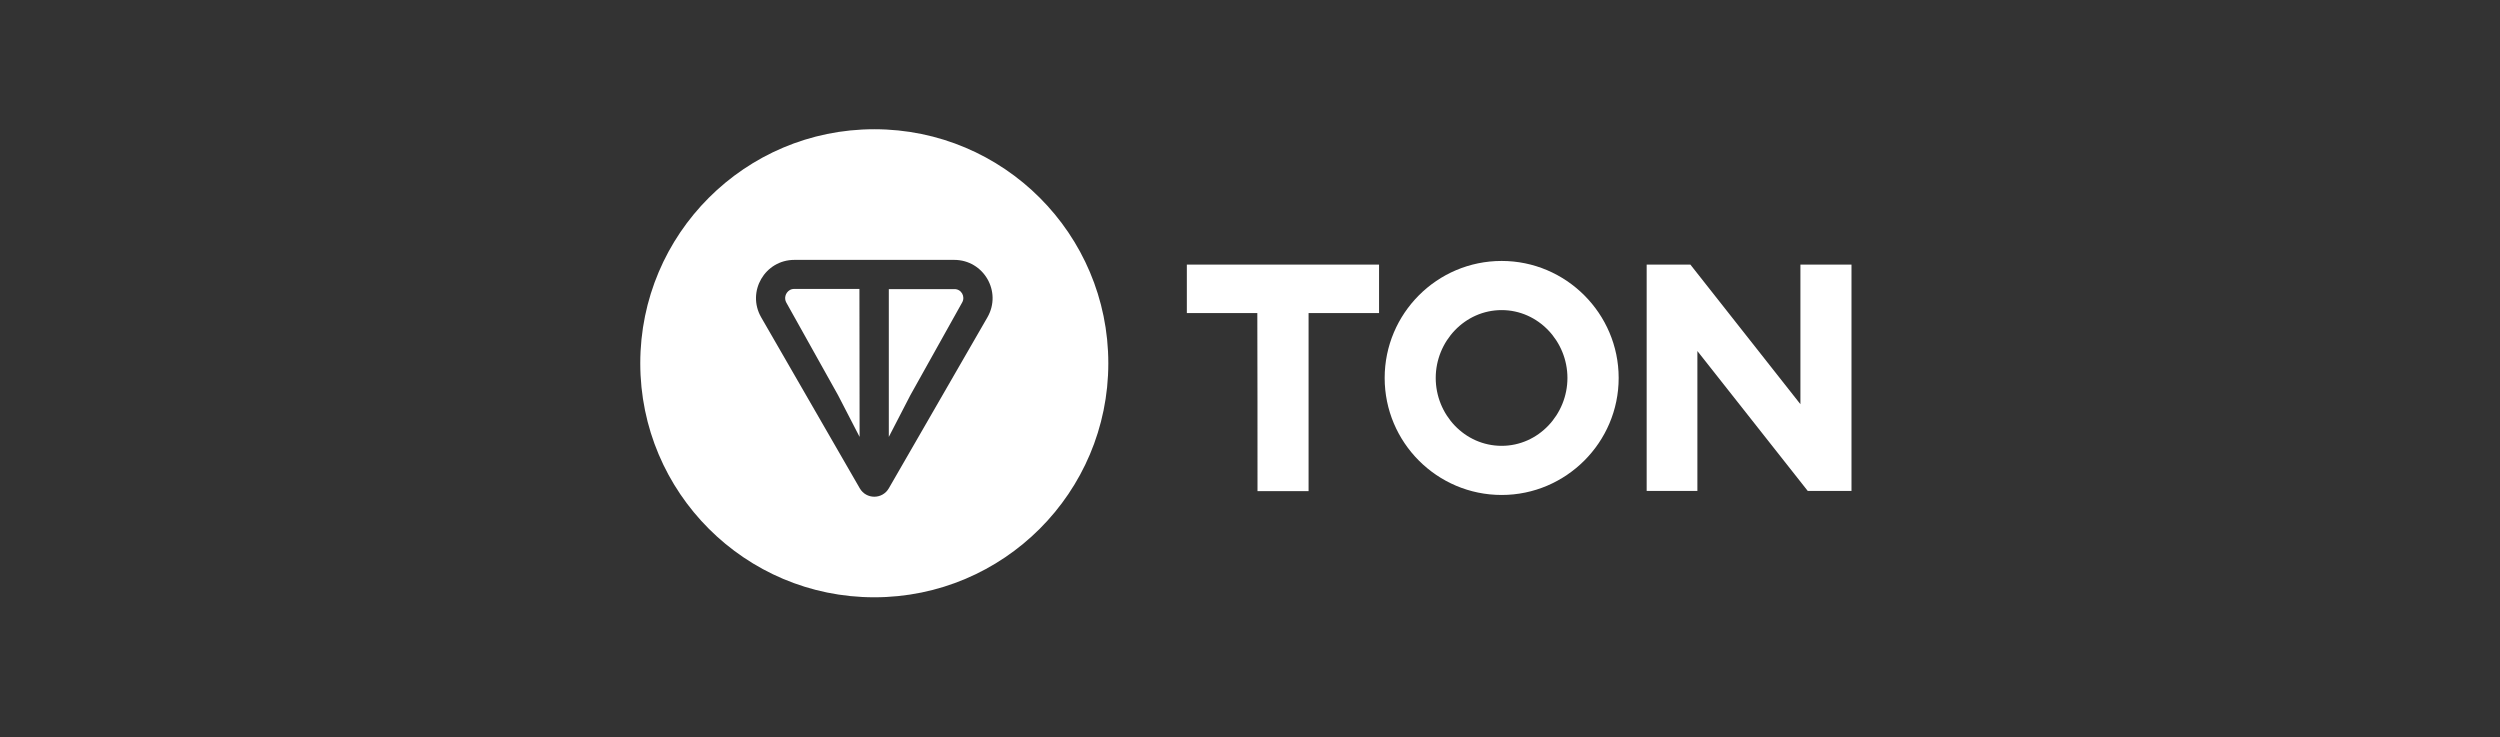 <svg width="156" height="46" viewBox="0 0 156 46" fill="none" xmlns="http://www.w3.org/2000/svg">
<rect x="0" y="0" width="156" height="46" fill="#333333" stroke="none"/>
<g clip-path="url(#clip0_106_749)">
<path fill-rule="evenodd" clip-rule="evenodd" d="M69.159 22.668C69.159 30.733 62.622 37.271 54.556 37.271C46.491 37.271 39.953 30.733 39.953 22.668C39.953 14.602 46.491 8.064 54.556 8.064C62.622 8.064 69.159 14.602 69.159 22.668ZM49.568 16.217H59.544C61.377 16.217 62.534 18.193 61.617 19.797L55.462 30.471C55.058 31.17 54.054 31.17 53.65 30.471L47.495 19.797C46.578 18.193 47.735 16.217 49.568 16.217ZM52.297 24.665L53.639 27.263L53.628 18.029H49.557C49.459 18.029 49.361 18.051 49.273 18.106C49.012 18.269 48.913 18.608 49.066 18.881L52.297 24.665ZM56.804 24.665L60.035 18.881C60.253 18.509 59.991 18.029 59.544 18.04H55.462V27.263L56.804 24.665Z" fill="white"/>
<path d="M78.468 30.646H81.655V19.536H86.053V16.512H74.059V19.536H78.457C78.468 19.536 78.468 30.646 78.468 30.646ZM93.704 30.886C97.721 30.886 101.005 27.601 101.005 23.585C101.005 19.568 97.721 16.283 93.704 16.283C89.666 16.283 86.403 19.568 86.403 23.585C86.403 27.601 89.666 30.886 93.704 30.886ZM93.704 27.82C91.39 27.82 89.589 25.866 89.589 23.585C89.589 21.304 91.401 19.35 93.704 19.35C95.996 19.35 97.808 21.304 97.808 23.585C97.808 25.866 95.996 27.82 93.704 27.82ZM115.533 30.646V16.512H112.346V25.222L105.481 16.512H102.752V30.635H105.917V21.904L112.804 30.635H115.533V30.646Z" fill="white"/>
</g>
<defs>
<clipPath id="clip0_106_749">
<rect width="155.03" height="46" fill="white" transform="translate(0.119)"/>
</clipPath>
</defs>
</svg>
